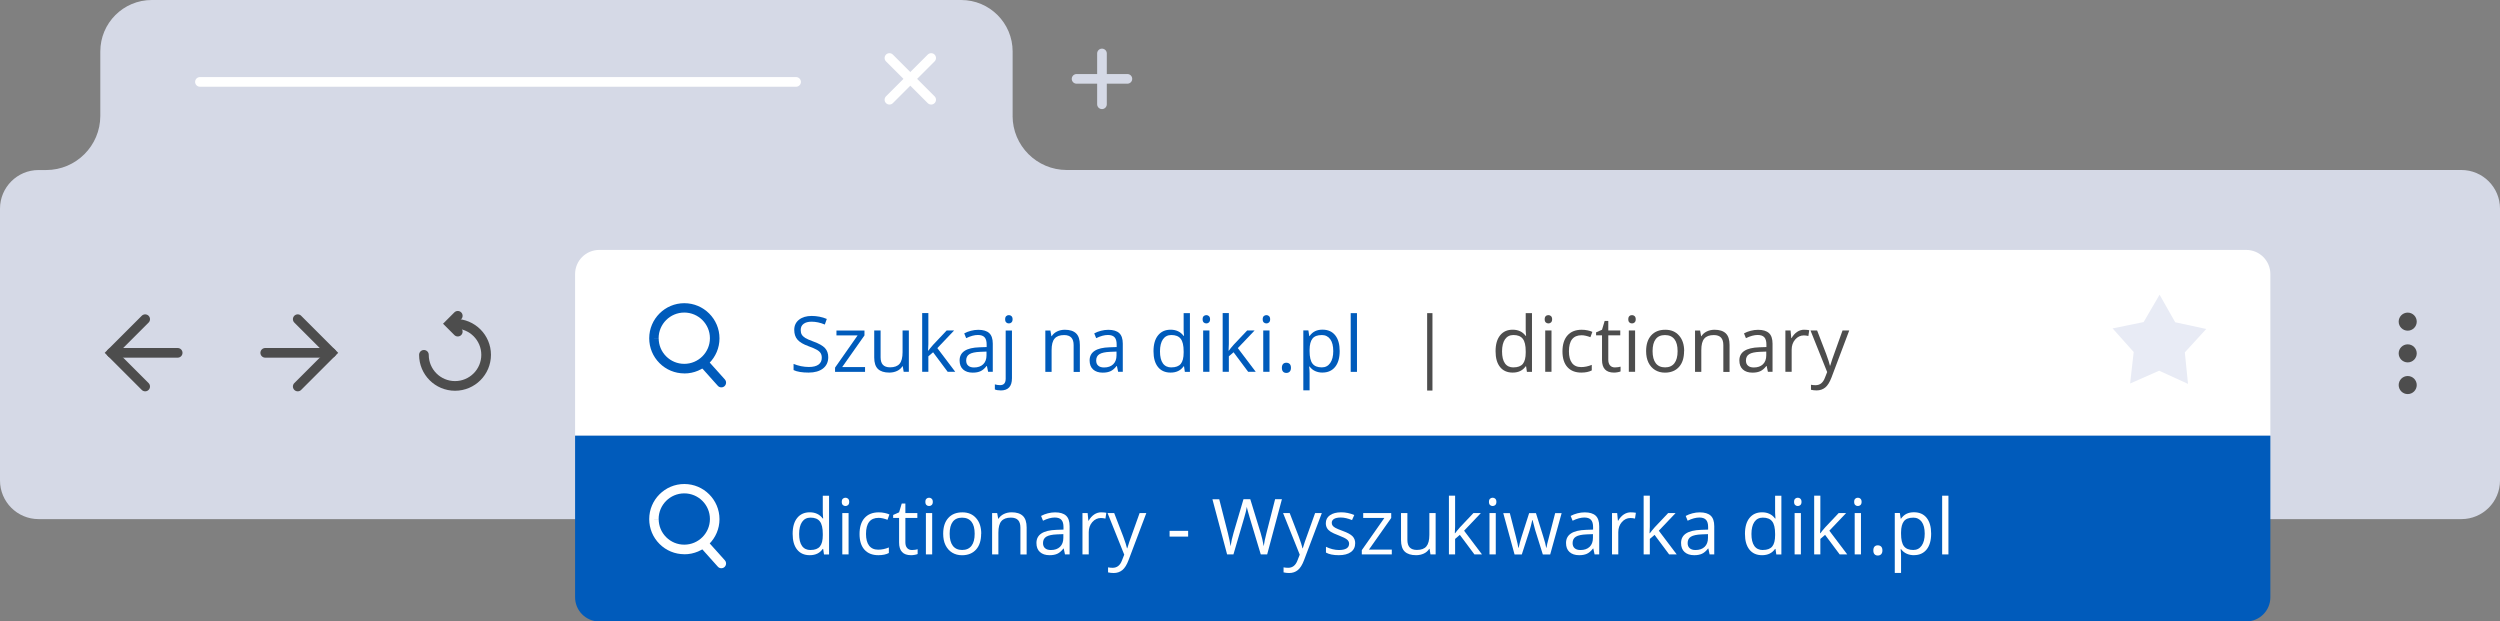 <?xml version="1.0" encoding="UTF-8"?><svg id="Layer_1" xmlns="http://www.w3.org/2000/svg" xmlns:xlink="http://www.w3.org/1999/xlink" viewBox="0 0 517.66 128.68"><rect x="0" y="0" width="517.66" height="128.68" fill="#808080" stroke="none"/><defs><style>.cls-1{fill:#e8ebf5;}.cls-2{fill:#fff;}.cls-3{fill:#4d4d4d;}.cls-4{stroke:#4d4d4d;stroke-miterlimit:10;}.cls-4,.cls-5,.cls-6,.cls-7{stroke-linecap:round;stroke-width:2px;}.cls-4,.cls-6{fill:none;}.cls-5{fill:url(#linear-gradient-2);}.cls-5,.cls-6,.cls-7{stroke-linejoin:round;}.cls-5,.cls-7{stroke:#d5d9e6;}.cls-8{fill:#d5d9e6;}.cls-6{stroke:#fff;}.cls-9{fill:#005BBB;}.cls-7{fill:url(#linear-gradient);}</style><linearGradient id="linear-gradient" x1="222.92" y1="16.33" x2="233.44" y2="16.33" gradientUnits="userSpaceOnUse"><stop offset="0" stop-color="#fff"/><stop offset="1" stop-color="#000"/></linearGradient><linearGradient id="linear-gradient-2" x1="228.18" y1="16.33" x2="228.18" y2="16.33" xlink:href="#linear-gradient"/></defs><path id="Path_584" class="cls-8" d="m209.68,23.99v-13.33c0-5.89-4.77-10.66-10.66-10.66H31.43c-5.89,0-10.66,4.77-10.66,10.66h0v13.33c0,6.19-5.02,11.22-11.22,11.22h-1.56C3.58,35.2,0,38.79,0,43.2v56.29C0,103.91,3.58,107.49,8,107.49h501.66c4.42,0,8-3.58,8-8v-56.29c0-4.42-3.58-8-8-8H220.89c-6.19,0-11.22-5.02-11.22-11.21h0Z"/><path id="Path_585" class="cls-4" d="m30.06,80.03l-6.97-6.97,6.97-6.97"/><line id="Line_23" class="cls-4" x1="23.09" y1="73.06" x2="36.79" y2="73.06"/><path id="Path_586" class="cls-4" d="m61.65,66.09l6.97,6.97-6.97,6.97"/><line id="Line_24" class="cls-4" x1="68.62" y1="73.06" x2="54.92" y2="73.06"/><g id="Group_777"><path id="Path_587" class="cls-4" d="m94.22,67.03c3.56,0,6.44,2.88,6.44,6.44,0,3.56-2.88,6.44-6.44,6.44-3.56,0-6.44-2.88-6.44-6.44h0"/><path id="Path_588" class="cls-4" d="m94.79,68.67l-1.64-1.64,1.64-1.64"/></g><g id="Group_779"><line id="Line_28" class="cls-7" x1="233.44" y1="16.33" x2="222.92" y2="16.33"/><line id="Line_29" class="cls-5" x1="228.18" y1="21.59" x2="228.18" y2="11.07"/></g><g id="Group_780"><line id="Line_30" class="cls-6" x1="192.81" y1="20.65" x2="184.17" y2="12.01"/><line id="Line_31" class="cls-6" x1="184.17" y1="20.65" x2="192.81" y2="12.01"/></g><line id="Line_33" class="cls-6" x1="41.4" y1="16.96" x2="164.84" y2="16.96"/><path class="cls-2" d="m124.08,51.75h341.03c2.76,0,5,2.24,5,5v33.47H119.08v-33.47c0-2.76,2.24-5,5-5Z"/><path class="cls-9" d="m124.08,90.22h341.03c2.76,0,5,2.24,5,5v33.47H119.08v-33.47c0-2.76,2.24-5,5-5Z" transform="translate(589.19 218.9) rotate(-180)"/><g><path class="cls-9" d="m171.5,73.96c0,1-.37,1.79-1.09,2.35-.73.56-1.72.84-2.97.84-1.35,0-2.4-.17-3.12-.52v-1.28c.47.2.98.35,1.53.47.55.11,1.1.17,1.64.17.88,0,1.55-.17,2-.5.45-.34.67-.8.67-1.4,0-.4-.08-.72-.24-.97-.16-.25-.42-.49-.8-.7-.37-.21-.94-.46-1.7-.73-1.06-.38-1.82-.83-2.28-1.35-.46-.52-.68-1.2-.68-2.04,0-.88.33-1.58.99-2.1.66-.52,1.54-.78,2.62-.78s2.18.21,3.13.62l-.41,1.16c-.94-.4-1.86-.59-2.75-.59-.7,0-1.25.15-1.65.45-.4.3-.59.72-.59,1.26,0,.4.07.72.22.97.15.25.39.48.74.7.35.21.88.44,1.59.7,1.2.43,2.02.89,2.47,1.38.45.49.68,1.12.68,1.91Z"/><path class="cls-9" d="m179.12,77h-6.21v-.88l4.67-6.67h-4.38v-1.01h5.8v1.01l-4.61,6.55h4.73v1.01Z"/><path class="cls-9" d="m182.34,68.43v5.55c0,.7.16,1.22.48,1.56.32.34.81.52,1.49.52.9,0,1.55-.25,1.96-.73s.62-1.29.62-2.4v-4.5h1.3v8.56h-1.07l-.19-1.15h-.07c-.27.42-.63.75-1.11.97-.47.22-1.01.34-1.61.34-1.04,0-1.82-.25-2.34-.74-.52-.5-.78-1.29-.78-2.38v-5.6h1.31Z"/><path class="cls-9" d="m192.23,72.61c.22-.32.56-.73,1.02-1.25l2.77-2.93h1.54l-3.47,3.65,3.71,4.91h-1.57l-3.02-4.05-.98.84v3.2h-1.28v-12.16h1.28v6.45c0,.29-.02.73-.06,1.33h.06Z"/><path class="cls-9" d="m204.61,77l-.26-1.22h-.06c-.43.54-.85.9-1.28,1.09-.42.19-.96.29-1.59.29-.85,0-1.51-.22-2-.66-.48-.44-.72-1.06-.72-1.87,0-1.73,1.38-2.64,4.15-2.72l1.45-.05v-.53c0-.67-.14-1.17-.43-1.49s-.75-.48-1.39-.48c-.71,0-1.52.22-2.42.66l-.4-.99c.42-.23.88-.41,1.39-.54.5-.13,1.01-.2,1.51-.2,1.02,0,1.78.23,2.27.68s.74,1.18.74,2.18v5.84h-.96Zm-2.93-.91c.81,0,1.44-.22,1.9-.66s.69-1.06.69-1.86v-.77l-1.3.05c-1.03.04-1.78.2-2.23.48-.46.28-.68.73-.68,1.32,0,.47.14.83.43,1.07.28.25.68.37,1.19.37Z"/><path class="cls-9" d="m207.2,80.84c-.5,0-.9-.07-1.2-.2v-1.05c.36.1.71.16,1.06.16.41,0,.7-.11.89-.33.19-.22.29-.56.29-1.01v-9.97h1.3v9.88c0,1.69-.78,2.53-2.34,2.53Zm.93-14.73c0-.3.07-.51.22-.65.15-.14.33-.21.55-.21s.39.07.54.21c.15.14.23.36.23.65s-.08.51-.23.65c-.15.14-.33.21-.54.21-.22,0-.4-.07-.55-.21-.15-.14-.22-.36-.22-.65Z"/><path class="cls-9" d="m222.31,77v-5.54c0-.7-.16-1.22-.48-1.56-.32-.34-.82-.52-1.49-.52-.9,0-1.55.24-1.97.73-.42.48-.62,1.28-.62,2.4v4.49h-1.3v-8.56h1.05l.21,1.17h.06c.27-.42.64-.75,1.12-.98.48-.23,1.01-.35,1.6-.35,1.03,0,1.81.25,2.33.75.52.5.78,1.29.78,2.39v5.59h-1.3Z"/><path class="cls-9" d="m231.53,77l-.26-1.22h-.06c-.43.54-.85.9-1.28,1.09-.42.19-.96.29-1.59.29-.85,0-1.51-.22-2-.66-.48-.44-.72-1.06-.72-1.87,0-1.73,1.38-2.64,4.15-2.72l1.45-.05v-.53c0-.67-.14-1.17-.43-1.49s-.75-.48-1.39-.48c-.71,0-1.52.22-2.42.66l-.4-.99c.42-.23.88-.41,1.39-.54.5-.13,1.01-.2,1.51-.2,1.02,0,1.78.23,2.27.68s.74,1.18.74,2.18v5.84h-.96Zm-2.93-.91c.81,0,1.44-.22,1.9-.66s.69-1.06.69-1.86v-.77l-1.3.05c-1.03.04-1.78.2-2.23.48-.46.28-.68.73-.68,1.32,0,.47.14.83.43,1.07.28.25.68.37,1.19.37Z"/><path class="cls-9" d="m245.15,75.85h-.07c-.6.87-1.5,1.3-2.69,1.3-1.12,0-1.99-.38-2.61-1.15-.62-.77-.93-1.85-.93-3.27s.31-2.51.94-3.29,1.49-1.17,2.61-1.17,2.05.42,2.67,1.27h.1l-.05-.62-.03-.6v-3.48h1.3v12.16h-1.05l-.17-1.15Zm-2.59.22c.88,0,1.53-.24,1.93-.72s.6-1.26.6-2.33v-.27c0-1.21-.2-2.08-.61-2.6-.4-.52-1.05-.78-1.93-.78-.76,0-1.34.3-1.75.89-.4.59-.61,1.43-.61,2.5s.2,1.92.6,2.48c.4.56.99.84,1.77.84Z"/><path class="cls-9" d="m249.02,66.11c0-.3.07-.51.22-.65.15-.14.33-.21.55-.21s.39.07.54.21c.15.14.23.36.23.65s-.08.51-.23.65c-.15.14-.33.21-.54.21-.22,0-.4-.07-.55-.21-.15-.14-.22-.36-.22-.65Zm1.41,10.88h-1.3v-8.56h1.3v8.56Z"/><path class="cls-9" d="m254.45,72.61c.22-.32.56-.73,1.02-1.25l2.77-2.93h1.54l-3.47,3.65,3.71,4.91h-1.57l-3.02-4.05-.98.84v3.2h-1.28v-12.16h1.28v6.45c0,.29-.02.73-.06,1.33h.06Z"/><path class="cls-9" d="m261.46,66.11c0-.3.07-.51.22-.65s.33-.21.55-.21.39.07.54.21.23.36.23.65-.08.51-.23.65-.33.21-.54.21c-.22,0-.4-.07-.55-.21s-.22-.36-.22-.65Zm1.41,10.88h-1.3v-8.56h1.3v8.56Z"/><path class="cls-9" d="m265.43,76.17c0-.35.08-.61.24-.79s.39-.27.68-.27.54.09.71.27.25.44.25.79-.09.6-.26.78c-.17.18-.41.27-.7.27-.27,0-.49-.08-.66-.25s-.26-.43-.26-.81Z"/><path class="cls-9" d="m273.86,77.15c-.56,0-1.07-.1-1.53-.31-.46-.21-.85-.52-1.16-.95h-.09c.06.5.09.97.09,1.42v3.52h-1.3v-12.41h1.05l.18,1.17h.06c.33-.47.72-.81,1.16-1.02s.95-.31,1.52-.31c1.14,0,2.01.39,2.63,1.16s.93,1.86.93,3.27-.31,2.5-.94,3.28-1.5,1.17-2.61,1.17Zm-.19-7.77c-.88,0-1.51.24-1.9.73s-.59,1.25-.6,2.31v.29c0,1.2.2,2.06.6,2.58s1.04.78,1.93.78c.74,0,1.32-.3,1.74-.9s.63-1.42.63-2.48-.21-1.89-.63-2.46-1.01-.86-1.77-.86Z"/><path class="cls-9" d="m280.98,77h-1.3v-12.16h1.3v12.16Z"/></g><g><path class="cls-3" d="m295.51,64.84h1.1v16.03h-1.1v-16.03Z"/><path class="cls-3" d="m315.98,75.85h-.07c-.6.87-1.5,1.3-2.69,1.3-1.12,0-1.99-.38-2.61-1.15-.62-.77-.93-1.85-.93-3.27s.31-2.51.94-3.29,1.49-1.17,2.61-1.17,2.05.42,2.67,1.27h.1l-.05-.62-.03-.6v-3.48h1.3v12.16h-1.05l-.17-1.15Zm-2.59.22c.88,0,1.53-.24,1.93-.72.4-.48.6-1.26.6-2.33v-.27c0-1.21-.2-2.08-.61-2.6-.4-.52-1.05-.78-1.93-.78-.76,0-1.34.3-1.75.89-.4.59-.61,1.43-.61,2.5s.2,1.92.6,2.48c.4.56.99.84,1.77.84Z"/><path class="cls-3" d="m319.85,66.11c0-.3.07-.51.22-.65.14-.14.33-.21.55-.21.21,0,.39.07.54.21.15.14.23.36.23.65s-.08.51-.23.65c-.15.14-.33.21-.54.21-.22,0-.4-.07-.55-.21-.15-.14-.22-.36-.22-.65Zm1.41,10.88h-1.3v-8.56h1.3v8.56Z"/><path class="cls-3" d="m327.43,77.15c-1.24,0-2.2-.38-2.88-1.14-.68-.76-1.02-1.84-1.02-3.24s.34-2.54,1.04-3.32c.69-.78,1.67-1.17,2.95-1.17.41,0,.82.04,1.23.13.41.09.73.19.97.31l-.4,1.1c-.29-.11-.6-.21-.94-.29-.34-.08-.64-.11-.9-.11-1.74,0-2.61,1.11-2.61,3.33,0,1.05.21,1.86.64,2.42.42.56,1.05.84,1.89.84.71,0,1.45-.15,2.2-.46v1.15c-.57.3-1.29.45-2.16.45Z"/><path class="cls-3" d="m334.39,76.08c.23,0,.45-.02.66-.05.21-.03.38-.07.51-.11v.99c-.14.07-.35.12-.62.17s-.52.07-.74.07c-1.66,0-2.48-.87-2.48-2.62v-5.09h-1.23v-.62l1.23-.54.55-1.83h.75v1.98h2.48v1.01h-2.48v5.04c0,.52.12.91.37,1.19.24.28.58.41,1.01.41Z"/><path class="cls-3" d="m337.16,66.11c0-.3.07-.51.22-.65.14-.14.33-.21.55-.21.21,0,.39.07.54.21.15.14.23.36.23.65s-.08.51-.23.65c-.15.14-.33.21-.54.21-.22,0-.4-.07-.55-.21-.15-.14-.22-.36-.22-.65Zm1.41,10.88h-1.3v-8.56h1.3v8.56Z"/><path class="cls-3" d="m348.71,72.71c0,1.4-.35,2.49-1.05,3.27-.7.78-1.68,1.18-2.91,1.18-.77,0-1.45-.18-2.04-.54s-1.05-.88-1.38-1.55c-.32-.67-.48-1.46-.48-2.36,0-1.4.35-2.48,1.05-3.26.7-.78,1.67-1.17,2.91-1.17s2.15.4,2.86,1.2c.71.8,1.06,1.88,1.06,3.23Zm-6.52,0c0,1.09.22,1.93.66,2.5.44.57,1.08.86,1.93.86s1.49-.29,1.93-.86c.44-.57.66-1.4.66-2.5s-.22-1.92-.66-2.48c-.44-.56-1.09-.85-1.95-.85s-1.49.28-1.92.84c-.43.56-.65,1.39-.65,2.49Z"/><path class="cls-3" d="m356.84,77v-5.54c0-.7-.16-1.22-.48-1.56-.32-.34-.82-.52-1.49-.52-.9,0-1.55.24-1.97.73-.42.48-.62,1.28-.62,2.4v4.49h-1.3v-8.56h1.05l.21,1.17h.06c.27-.42.64-.75,1.12-.98.48-.23,1.01-.35,1.6-.35,1.03,0,1.81.25,2.33.75.52.5.78,1.29.78,2.39v5.59h-1.3Z"/><path class="cls-3" d="m366.07,77l-.26-1.22h-.06c-.43.54-.85.9-1.28,1.09-.43.19-.96.29-1.59.29-.85,0-1.52-.22-2-.66-.48-.44-.72-1.06-.72-1.87,0-1.73,1.38-2.63,4.15-2.72l1.45-.05v-.53c0-.67-.14-1.17-.43-1.49s-.75-.48-1.39-.48c-.71,0-1.52.22-2.42.66l-.4-.99c.42-.23.88-.41,1.39-.54.5-.13,1.01-.2,1.51-.2,1.02,0,1.78.23,2.27.68s.74,1.18.74,2.18v5.84h-.96Zm-2.93-.91c.81,0,1.44-.22,1.9-.66.46-.44.69-1.06.69-1.86v-.77l-1.3.05c-1.03.04-1.78.2-2.23.48-.46.28-.68.73-.68,1.32,0,.47.14.83.43,1.07.28.25.68.37,1.19.37Z"/><path class="cls-3" d="m373.61,68.28c.38,0,.72.03,1.02.09l-.18,1.2c-.36-.08-.67-.12-.94-.12-.69,0-1.29.28-1.78.84s-.74,1.26-.74,2.1v4.59h-1.3v-8.56h1.07l.15,1.59h.06c.32-.56.7-.99,1.15-1.29.45-.3.94-.45,1.48-.45Z"/><path class="cls-3" d="m374.87,68.43h1.39l1.88,4.88c.41,1.12.67,1.92.77,2.41h.06c.07-.27.21-.72.43-1.36.21-.64.92-2.62,2.12-5.93h1.39l-3.68,9.75c-.37.96-.79,1.65-1.28,2.05-.49.4-1.09.61-1.79.61-.4,0-.79-.04-1.17-.13v-1.04c.29.06.61.09.96.09.89,0,1.53-.5,1.91-1.5l.48-1.22-3.45-8.61Z"/></g><g><path class="cls-2" d="m170.43,113.66h-.07c-.6.87-1.5,1.3-2.69,1.3-1.12,0-1.99-.38-2.61-1.15s-.93-1.85-.93-3.27.31-2.51.94-3.29,1.5-1.17,2.61-1.17,2.05.42,2.67,1.27h.1l-.05-.62-.03-.6v-3.48h1.3v12.16h-1.05l-.17-1.15Zm-2.59.22c.89,0,1.53-.24,1.93-.72.4-.48.6-1.26.6-2.33v-.27c0-1.21-.2-2.08-.61-2.6-.4-.52-1.05-.78-1.93-.78-.76,0-1.34.3-1.75.89-.4.59-.61,1.43-.61,2.5s.2,1.92.6,2.48c.4.56.99.84,1.77.84Z"/><path class="cls-2" d="m174.3,103.92c0-.3.07-.51.22-.65.15-.14.33-.21.55-.21s.39.07.54.21.23.36.23.65-.08.51-.23.65c-.15.14-.33.21-.54.21-.22,0-.4-.07-.55-.21-.15-.14-.22-.36-.22-.65Zm1.41,10.88h-1.3v-8.56h1.3v8.56Z"/><path class="cls-2" d="m181.88,114.96c-1.24,0-2.2-.38-2.88-1.14-.68-.76-1.02-1.84-1.02-3.24s.34-2.54,1.04-3.32,1.67-1.17,2.95-1.17c.41,0,.82.04,1.23.13.41.09.73.19.97.31l-.4,1.1c-.29-.11-.6-.21-.94-.29-.34-.08-.64-.11-.9-.11-1.74,0-2.61,1.11-2.61,3.33,0,1.05.21,1.86.64,2.42s1.05.84,1.89.84c.71,0,1.45-.15,2.2-.46v1.15c-.57.3-1.29.45-2.16.45Z"/><path class="cls-2" d="m188.84,113.89c.23,0,.45-.02.66-.05.21-.03.38-.07.51-.11v.99c-.14.07-.35.12-.62.17s-.52.07-.74.07c-1.66,0-2.48-.87-2.48-2.62v-5.09h-1.23v-.62l1.23-.54.55-1.83h.75v1.98h2.48v1.01h-2.48v5.04c0,.52.12.91.37,1.19.25.28.58.41,1.01.41Z"/><path class="cls-2" d="m191.61,103.92c0-.3.07-.51.22-.65.15-.14.33-.21.55-.21s.39.07.54.21.23.36.23.65-.08.51-.23.65c-.15.14-.33.21-.54.21-.22,0-.4-.07-.55-.21-.15-.14-.22-.36-.22-.65Zm1.41,10.88h-1.3v-8.56h1.3v8.56Z"/><path class="cls-2" d="m203.16,110.52c0,1.4-.35,2.49-1.05,3.27-.7.78-1.67,1.18-2.91,1.18-.77,0-1.45-.18-2.04-.54s-1.05-.88-1.38-1.55-.48-1.46-.48-2.36c0-1.4.35-2.48,1.05-3.26.7-.78,1.67-1.17,2.91-1.17s2.15.4,2.86,1.2,1.06,1.88,1.06,3.23Zm-6.52,0c0,1.09.22,1.93.66,2.5.44.57,1.08.86,1.93.86s1.49-.29,1.93-.86.66-1.4.66-2.5-.22-1.92-.66-2.48c-.44-.56-1.09-.85-1.95-.85s-1.49.28-1.92.84c-.43.56-.65,1.39-.65,2.49Z"/><path class="cls-2" d="m211.29,114.8v-5.54c0-.7-.16-1.22-.48-1.56s-.82-.52-1.49-.52c-.9,0-1.55.24-1.97.73s-.62,1.28-.62,2.4v4.49h-1.3v-8.56h1.05l.21,1.17h.06c.27-.42.64-.75,1.12-.98.48-.23,1.01-.35,1.6-.35,1.03,0,1.81.25,2.33.75.52.5.78,1.29.78,2.39v5.59h-1.3Z"/><path class="cls-2" d="m220.52,114.8l-.26-1.22h-.06c-.43.54-.85.9-1.28,1.09-.42.19-.95.29-1.59.29-.85,0-1.51-.22-2-.66s-.72-1.06-.72-1.87c0-1.73,1.38-2.63,4.15-2.72l1.45-.05v-.53c0-.67-.14-1.17-.43-1.49s-.75-.48-1.39-.48c-.71,0-1.52.22-2.42.66l-.4-.99c.42-.23.88-.41,1.39-.54.5-.13,1.01-.2,1.51-.2,1.02,0,1.78.23,2.27.68s.74,1.18.74,2.18v5.84h-.96Zm-2.93-.91c.81,0,1.44-.22,1.9-.66.46-.44.69-1.06.69-1.86v-.77l-1.3.05c-1.03.04-1.77.2-2.23.48-.46.28-.68.73-.68,1.32,0,.47.14.83.43,1.07.28.25.68.37,1.19.37Z"/><path class="cls-2" d="m228.06,106.09c.38,0,.72.03,1.02.09l-.18,1.2c-.35-.08-.67-.12-.94-.12-.69,0-1.29.28-1.78.84s-.74,1.26-.74,2.1v4.59h-1.3v-8.56h1.07l.15,1.59h.06c.32-.56.7-.99,1.15-1.29.45-.3.94-.45,1.48-.45Z"/><path class="cls-2" d="m229.32,106.24h1.39l1.88,4.88c.41,1.12.67,1.92.77,2.41h.06c.07-.27.21-.72.43-1.36.22-.64.92-2.62,2.12-5.93h1.39l-3.68,9.75c-.36.96-.79,1.65-1.28,2.05s-1.08.61-1.79.61c-.4,0-.79-.04-1.17-.13v-1.04c.29.06.61.09.96.09.89,0,1.53-.5,1.91-1.5l.48-1.22-3.45-8.61Z"/><path class="cls-2" d="m242.18,111.11v-1.19h3.84v1.19h-3.84Z"/><path class="cls-2" d="m262.37,114.8h-1.31l-2.3-7.65c-.11-.34-.23-.77-.37-1.28-.14-.52-.21-.83-.21-.93-.12.69-.3,1.44-.55,2.26l-2.23,7.6h-1.31l-3.04-11.42h1.41l1.8,7.05c.25.99.43,1.89.55,2.69.14-.95.35-1.88.62-2.8l2.05-6.95h1.41l2.15,7.01c.25.81.46,1.72.63,2.73.1-.74.29-1.64.56-2.7l1.8-7.04h1.41l-3.05,11.42Z"/><path class="cls-2" d="m265.66,106.24h1.39l1.88,4.88c.41,1.12.67,1.92.77,2.41h.06c.07-.27.21-.72.43-1.36.22-.64.92-2.62,2.12-5.93h1.39l-3.68,9.75c-.36.96-.79,1.65-1.28,2.05s-1.08.61-1.79.61c-.4,0-.79-.04-1.17-.13v-1.04c.29.06.61.09.96.09.89,0,1.53-.5,1.91-1.5l.48-1.22-3.45-8.61Z"/><path class="cls-2" d="m280.61,112.47c0,.8-.3,1.41-.89,1.84-.59.43-1.43.65-2.5.65-1.14,0-2.02-.18-2.66-.54v-1.2c.41.21.85.37,1.32.49.47.12.93.18,1.36.18.68,0,1.2-.11,1.56-.32.36-.22.55-.54.55-.99,0-.33-.14-.62-.43-.86-.29-.24-.85-.52-1.69-.84-.8-.3-1.36-.56-1.7-.78-.34-.22-.59-.47-.75-.75s-.25-.62-.25-1.01c0-.7.28-1.25.85-1.65.57-.4,1.35-.61,2.34-.61.92,0,1.82.19,2.7.56l-.46,1.05c-.86-.35-1.64-.53-2.34-.53-.61,0-1.08.1-1.39.29-.31.19-.47.46-.47.8,0,.23.06.42.18.59.12.16.31.32.57.46.26.15.76.36,1.5.63,1.02.37,1.7.74,2.06,1.12s.54.85.54,1.41Z"/><path class="cls-2" d="m288.19,114.8h-6.21v-.88l4.67-6.67h-4.38v-1.01h5.8v1.01l-4.61,6.55h4.73v1.01Z"/><path class="cls-2" d="m291.42,106.24v5.55c0,.7.16,1.22.48,1.56s.82.52,1.49.52c.9,0,1.55-.24,1.96-.73.41-.49.62-1.29.62-2.4v-4.5h1.3v8.56h-1.07l-.19-1.15h-.07c-.27.42-.63.75-1.11.97s-1.01.34-1.61.34c-1.04,0-1.82-.25-2.34-.74-.52-.49-.78-1.29-.78-2.38v-5.6h1.31Z"/><path class="cls-2" d="m301.3,110.42c.22-.32.57-.73,1.02-1.25l2.77-2.93h1.54l-3.47,3.65,3.71,4.91h-1.57l-3.02-4.05-.98.84v3.2h-1.28v-12.16h1.28v6.45c0,.29-.02.73-.06,1.33h.06Z"/><path class="cls-2" d="m308.31,103.92c0-.3.07-.51.22-.65.15-.14.33-.21.55-.21s.39.07.54.21.23.36.23.65-.08.51-.23.65c-.15.14-.33.21-.54.21-.22,0-.4-.07-.55-.21-.15-.14-.22-.36-.22-.65Zm1.41,10.88h-1.3v-8.56h1.3v8.56Z"/><path class="cls-2" d="m319.46,114.8l-1.57-5.02c-.1-.31-.28-1-.55-2.09h-.06c-.21.91-.39,1.62-.55,2.11l-1.62,5.01h-1.5l-2.34-8.56h1.36c.55,2.15.97,3.79,1.26,4.91s.45,1.88.5,2.27h.06c.06-.3.15-.68.28-1.15.13-.47.24-.84.33-1.12l1.57-4.91h1.41l1.53,4.91c.29.9.49,1.65.59,2.26h.06c.02-.19.08-.48.17-.87s.63-2.49,1.63-6.3h1.34l-2.37,8.56h-1.54Z"/><path class="cls-2" d="m330.18,114.8l-.26-1.22h-.06c-.43.54-.85.9-1.28,1.09-.42.19-.95.29-1.59.29-.85,0-1.51-.22-2-.66s-.72-1.06-.72-1.87c0-1.73,1.38-2.63,4.15-2.72l1.45-.05v-.53c0-.67-.14-1.17-.43-1.49s-.75-.48-1.39-.48c-.71,0-1.52.22-2.42.66l-.4-.99c.42-.23.88-.41,1.39-.54.5-.13,1.01-.2,1.51-.2,1.02,0,1.78.23,2.27.68s.74,1.18.74,2.18v5.84h-.96Zm-2.93-.91c.81,0,1.44-.22,1.9-.66.46-.44.69-1.06.69-1.86v-.77l-1.3.05c-1.03.04-1.77.2-2.23.48-.46.28-.68.73-.68,1.32,0,.47.14.83.43,1.07.28.25.68.37,1.19.37Z"/><path class="cls-2" d="m337.71,106.09c.38,0,.72.03,1.02.09l-.18,1.2c-.35-.08-.67-.12-.94-.12-.69,0-1.29.28-1.78.84s-.74,1.26-.74,2.1v4.59h-1.3v-8.56h1.07l.15,1.59h.06c.32-.56.7-.99,1.15-1.29.45-.3.94-.45,1.48-.45Z"/><path class="cls-2" d="m341.62,110.42c.22-.32.57-.73,1.02-1.25l2.77-2.93h1.54l-3.47,3.65,3.71,4.91h-1.57l-3.02-4.05-.98.84v3.2h-1.28v-12.16h1.28v6.45c0,.29-.02.73-.06,1.33h.06Z"/><path class="cls-2" d="m354,114.8l-.26-1.22h-.06c-.43.54-.85.9-1.28,1.09-.42.19-.95.29-1.59.29-.85,0-1.51-.22-2-.66s-.72-1.06-.72-1.87c0-1.73,1.38-2.63,4.15-2.72l1.45-.05v-.53c0-.67-.14-1.17-.43-1.49s-.75-.48-1.39-.48c-.71,0-1.52.22-2.42.66l-.4-.99c.42-.23.88-.41,1.39-.54.5-.13,1.01-.2,1.51-.2,1.02,0,1.78.23,2.27.68s.74,1.18.74,2.18v5.84h-.96Zm-2.93-.91c.81,0,1.44-.22,1.9-.66.46-.44.69-1.06.69-1.86v-.77l-1.3.05c-1.03.04-1.77.2-2.23.48-.46.28-.68.73-.68,1.32,0,.47.14.83.43,1.07.28.25.68.37,1.19.37Z"/><path class="cls-2" d="m367.62,113.66h-.07c-.6.87-1.5,1.3-2.69,1.3-1.12,0-1.99-.38-2.61-1.15s-.93-1.85-.93-3.27.31-2.51.94-3.29,1.5-1.17,2.61-1.17,2.05.42,2.67,1.27h.1l-.05-.62-.03-.6v-3.48h1.3v12.16h-1.05l-.17-1.15Zm-2.59.22c.89,0,1.53-.24,1.93-.72.4-.48.6-1.26.6-2.33v-.27c0-1.21-.2-2.08-.61-2.6-.4-.52-1.05-.78-1.93-.78-.76,0-1.34.3-1.75.89-.4.59-.61,1.43-.61,2.5s.2,1.92.6,2.48c.4.56.99.84,1.77.84Z"/><path class="cls-2" d="m371.49,103.92c0-.3.07-.51.22-.65.15-.14.33-.21.55-.21s.39.07.54.21.23.36.23.65-.08.51-.23.65c-.15.14-.33.21-.54.21-.22,0-.4-.07-.55-.21-.15-.14-.22-.36-.22-.65Zm1.41,10.88h-1.3v-8.56h1.3v8.56Z"/><path class="cls-2" d="m376.93,110.42c.22-.32.57-.73,1.02-1.25l2.77-2.93h1.54l-3.47,3.65,3.71,4.91h-1.57l-3.02-4.05-.98.84v3.2h-1.28v-12.16h1.28v6.45c0,.29-.02.73-.06,1.33h.06Z"/><path class="cls-2" d="m383.93,103.92c0-.3.07-.51.22-.65.15-.14.33-.21.55-.21s.39.07.54.21.23.36.23.65-.08.51-.23.65c-.15.14-.33.21-.54.21-.22,0-.4-.07-.55-.21-.15-.14-.22-.36-.22-.65Zm1.41,10.88h-1.3v-8.56h1.3v8.56Z"/><path class="cls-2" d="m387.9,113.98c0-.35.08-.61.24-.79s.39-.27.68-.27.54.09.71.27.25.44.25.79-.09.6-.26.78c-.17.18-.41.27-.7.27-.27,0-.49-.08-.66-.25s-.26-.43-.26-.81Z"/><path class="cls-2" d="m396.33,114.96c-.56,0-1.07-.1-1.53-.31-.46-.21-.85-.52-1.16-.95h-.09c.06.5.09.97.09,1.42v3.52h-1.3v-12.41h1.05l.18,1.17h.06c.33-.47.72-.81,1.16-1.02.44-.21.95-.31,1.52-.31,1.14,0,2.01.39,2.63,1.16.62.78.93,1.87.93,3.27s-.31,2.5-.94,3.28c-.63.78-1.5,1.17-2.61,1.17Zm-.19-7.77c-.88,0-1.51.24-1.9.73s-.59,1.26-.6,2.31v.29c0,1.2.2,2.06.6,2.58.4.52,1.04.78,1.93.78.74,0,1.32-.3,1.74-.9.42-.6.63-1.42.63-2.48s-.21-1.89-.63-2.46-1.01-.86-1.77-.86Z"/><path class="cls-2" d="m403.45,114.8h-1.3v-12.16h1.3v12.16Z"/></g><g id="Group_172"><g><path class="cls-9" d="m141.7,77.32h0c-1.94,0-3.77-.76-5.14-2.13-1.37-1.37-2.13-3.2-2.13-5.14,0-4.01,3.26-7.27,7.27-7.27,4.01,0,7.28,3.27,7.28,7.28,0,4.01-3.26,7.27-7.27,7.27Zm-6.29-7.28h.98c0,1.42.55,2.75,1.55,3.75,1,1,2.33,1.55,3.75,1.55h0c2.93,0,5.31-2.38,5.31-5.31,0-2.93-2.38-5.31-5.31-5.31-2.93,0-5.31,2.38-5.31,5.31h-.98Z"/><path class="cls-9" d="m149.36,80.21c-.27,0-.54-.11-.73-.33l-3.46-3.86c-.36-.4-.33-1.03.07-1.39.4-.36,1.03-.33,1.39.08l3.46,3.86c.36.4.33,1.03-.07,1.39-.19.17-.42.25-.66.25Z"/></g></g><g id="Group_172-2"><g><path class="cls-2" d="m141.7,114.76h0c-1.94,0-3.77-.76-5.14-2.13-1.37-1.37-2.13-3.2-2.13-5.14,0-4.01,3.26-7.27,7.27-7.27,4.01,0,7.28,3.27,7.28,7.28,0,4.01-3.26,7.27-7.27,7.27Zm-6.29-7.28h.98c0,1.42.55,2.75,1.55,3.75,1,1,2.33,1.55,3.75,1.55h0c2.93,0,5.31-2.38,5.31-5.31,0-2.93-2.38-5.31-5.31-5.31-2.93,0-5.31,2.38-5.31,5.31h-.98Z"/><path class="cls-2" d="m149.36,117.66c-.27,0-.54-.11-.73-.33l-3.46-3.86c-.36-.4-.33-1.03.07-1.39.4-.36,1.03-.33,1.39.08l3.46,3.86c.36.4.33,1.03-.07,1.39-.19.17-.42.25-.66.25Z"/></g></g><circle id="Ellipse_31" class="cls-3" cx="498.55" cy="66.6" r="1.87"/><circle id="Ellipse_32" class="cls-3" cx="498.55" cy="73.17" r="1.87"/><circle id="Ellipse_33" class="cls-3" cx="498.55" cy="79.73" r="1.87"/><path id="Path_589" class="cls-1" d="m450.41,66.73l6.42,1.39-4.43,4.84.66,6.53-5.98-2.73-6.01,2.65.74-6.52-4.37-4.89,6.43-1.31,3.3-5.67,3.24,5.72Z"/></svg>